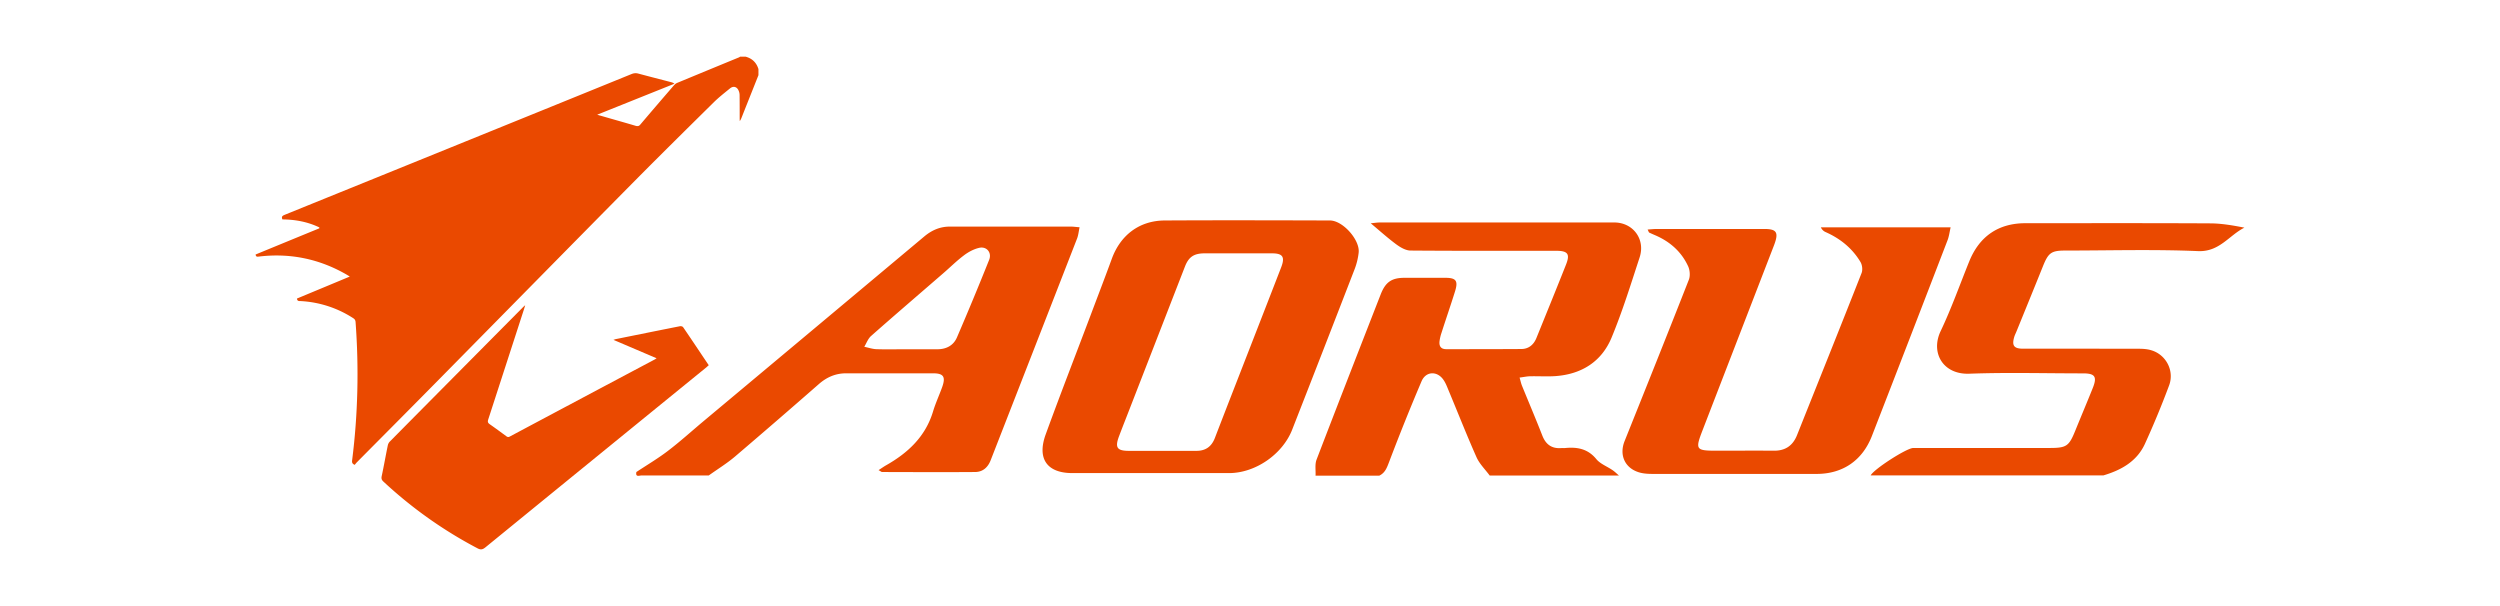 <svg xmlns="http://www.w3.org/2000/svg" width="264" height="64" fill="none"><path fill="#EA4900" d="M138.924 50.21c.026-.556-.086-1.173.104-1.669 2.232-5.816 4.498-11.624 6.764-17.432.517-1.33 1.164-1.773 2.543-1.773h4.274c1.163 0 1.396.313 1.034 1.46-.457 1.46-.957 2.904-1.422 4.356a4.587 4.587 0 0 0-.207.887c-.06.513.147.834.707.834 2.637 0 5.274 0 7.919-.017.767 0 1.31-.435 1.603-1.156 1.043-2.574 2.094-5.147 3.12-7.738.457-1.139.207-1.478-1.034-1.478-5.128 0-10.255.017-15.374-.026-.5 0-1.051-.322-1.482-.635-.888-.652-1.715-1.4-2.723-2.243.422-.043.698-.087.965-.087h24.749c1.991 0 3.309 1.774 2.68 3.687-.93 2.843-1.818 5.712-2.964 8.476-1.06 2.548-3.18 3.86-5.912 4.06-.879.061-1.758 0-2.637.018-.353 0-.698.078-1.163.139.103.357.155.617.25.852.715 1.756 1.456 3.495 2.146 5.26.37.956 1.008 1.417 2.025 1.33.12-.008.241.009.362 0 1.284-.13 2.413.061 3.318 1.165.422.513 1.146.774 1.723 1.174.241.165.448.374.672.565h-13.65c-.474-.643-1.077-1.226-1.396-1.939-1.051-2.364-1.999-4.782-2.999-7.172-.138-.34-.276-.687-.482-.983-.655-.974-1.862-.939-2.319.13a232.095 232.095 0 0 0-3.412 8.486c-.241.626-.422 1.182-1.051 1.487h-6.739l.008-.018ZM67.2 49.845c1.104-.73 2.25-1.408 3.301-2.208 1.284-.974 2.482-2.06 3.714-3.095 7.8-6.52 15.598-13.042 23.388-19.57.802-.67 1.68-1.053 2.741-1.044 4.248.009 8.488 0 12.736 0 .267 0 .526.043.922.07-.094.46-.129.851-.267 1.2-3.033 7.798-6.075 15.597-9.117 23.395-.293.757-.827 1.244-1.637 1.252-3.275.026-6.55.009-9.824 0-.078 0-.147-.07-.38-.2.328-.208.552-.373.785-.504 2.318-1.313 4.17-3.034 4.972-5.703.267-.879.655-1.713.965-2.574.38-1.078.138-1.434-.948-1.443h-9.186c-1.12 0-2.051.4-2.896 1.139a913.308 913.308 0 0 1-8.841 7.642c-.87.74-1.853 1.339-2.784 2.008h-7.1c-.233 0-.655.21-.543-.365Zm28.326-12.963h3.456c.94 0 1.698-.391 2.068-1.243a340.856 340.856 0 0 0 3.404-8.199c.31-.773-.276-1.469-1.086-1.26-.568.139-1.129.443-1.594.8-.775.582-1.465 1.278-2.206 1.912-2.525 2.191-5.067 4.365-7.575 6.582-.327.287-.49.756-.724 1.147.423.087.845.235 1.267.252 1 .035 2 .01 2.999.01h-.009ZM197.541 50.21c.301-.644 3.808-2.904 4.506-2.904h14.383c1.793 0 2.051-.183 2.715-1.817.611-1.504 1.241-2.991 1.844-4.495.491-1.209.25-1.565-1.017-1.565-4.007 0-8.014-.113-12.013.035-2.775.104-4.119-2.209-3.025-4.504 1.138-2.39 2.025-4.912 3.025-7.373 1.077-2.651 3.094-4.016 5.929-4.016 6.489 0 12.987-.018 19.476.017 1.197 0 2.404.209 3.645.452-1.638.826-2.637 2.574-4.895 2.478-4.662-.2-9.341-.06-14.012-.06-1.482 0-1.793.234-2.361 1.642-.922 2.296-1.862 4.591-2.792 6.877-.078.2-.181.392-.242.592-.275.921-.043 1.252.922 1.252 4.068 0 8.127 0 12.194.008.448 0 .922.026 1.345.157 1.559.452 2.473 2.165 1.887 3.721a93.833 93.833 0 0 1-2.56 6.182c-.853 1.843-2.499 2.756-4.369 3.312h-24.577l-.008.009Zm-76.11-.252h-8.187c-2.671 0-3.757-1.505-2.818-4.087 1.534-4.216 3.163-8.398 4.748-12.598.742-1.973 1.5-3.938 2.224-5.92.913-2.522 2.912-4.052 5.584-4.07 5.817-.034 11.642-.017 17.459 0 1.362 0 3.188 2.061 3.033 3.4a7.076 7.076 0 0 1-.405 1.687 4187.067 4187.067 0 0 1-6.609 16.988c-1.017 2.617-3.895 4.6-6.67 4.6h-8.368.009Zm1.189-2.348h3.731c.957 0 1.586-.443 1.939-1.356 1.207-3.139 2.43-6.26 3.646-9.39 1.12-2.878 2.24-5.747 3.352-8.625.431-1.112.172-1.486-.974-1.486h-7.092c-1.155 0-1.698.382-2.094 1.4-1.913 4.92-3.826 9.85-5.74 14.77-.405 1.053-.827 2.105-1.223 3.157-.44 1.174-.207 1.521.999 1.53h3.456Zm51.36-23.37c.388-.025.672-.06.957-.06h11.375c1.318 0 1.542.365 1.025 1.721-2.507 6.495-5.024 12.998-7.531 19.493-.81 2.095-.75 2.2 1.49 2.2 2 0 4.008-.018 6.007 0 1.215.017 2.016-.522 2.464-1.644 2.275-5.703 4.568-11.398 6.817-17.119.129-.33.069-.852-.112-1.156-.871-1.46-2.137-2.478-3.68-3.165a.952.952 0 0 1-.508-.504h13.702c-.113.495-.164.939-.319 1.348a6200.633 6200.633 0 0 1-7.997 20.692c-1.009 2.59-3.085 3.999-5.834 3.999h-17.287c-.509 0-1.043-.026-1.525-.183-1.474-.478-2.043-1.843-1.465-3.286 2.275-5.669 4.55-11.346 6.782-17.032.163-.409.112-1.026-.078-1.434-.707-1.53-1.904-2.583-3.438-3.252a15.722 15.722 0 0 1-.664-.296c-.043-.017-.06-.095-.172-.321h-.009ZM80.092 7.939c-.577 1.46-1.163 2.92-1.74 4.381-.06.157-.121.313-.233.47 0-.078-.009-.165-.009-.243 0-.835 0-1.67-.008-2.504a1.15 1.15 0 0 0-.095-.452c-.172-.435-.56-.548-.922-.253-.586.479-1.19.948-1.724 1.478-2.766 2.73-5.532 5.46-8.273 8.225-6.98 7.06-13.943 14.146-20.914 21.214-2.818 2.86-5.653 5.703-8.48 8.555-.086.087-.164.191-.233.278-.267-.104-.31-.26-.275-.487.612-4.851.724-9.72.362-14.597-.018-.209-.104-.313-.267-.417a11.278 11.278 0 0 0-5.524-1.792c-.164-.008-.37.035-.397-.269 1.836-.765 3.68-1.53 5.576-2.321a8.042 8.042 0 0 0-.353-.218c-2.87-1.652-5.955-2.286-9.238-1.895-.156.017-.32.06-.354-.217 2.24-.922 4.481-1.844 6.73-2.765v-.096c-1.232-.591-2.542-.834-3.895-.843-.163-.357.087-.418.302-.513 5.851-2.374 11.694-4.738 17.537-7.112 6.342-2.573 12.693-5.147 19.036-7.73.241-.095.456-.112.715-.043 1.163.313 2.327.609 3.49.913.095.026.19.061.31.157l-8.152 3.269c.215.07.345.104.474.139 1.198.348 2.387.678 3.585 1.035.215.06.353.043.5-.14a552.34 552.34 0 0 1 3.533-4.12c.103-.122.241-.227.388-.288 2.163-.895 4.326-1.79 6.489-2.677.043-.018.086-.053.129-.079h.56c.698.183 1.155.618 1.37 1.313v.644Z"/><path fill="#EA4900" d="M69.329 37.83c-1.534-.652-3.008-1.287-4.55-1.94.138-.043.207-.078.276-.086 2.249-.452 4.507-.913 6.756-1.357.103-.017.275.027.327.105.905 1.321 1.793 2.66 2.706 4.017-.086.07-.155.139-.233.208-7.79 6.338-15.58 12.685-23.362 19.032-.293.235-.5.27-.836.087a45.827 45.827 0 0 1-9.927-7.043c-.18-.165-.233-.313-.18-.565.232-1.078.421-2.173.645-3.251a.813.813 0 0 1 .207-.4c4.688-4.739 9.385-9.468 14.073-14.198.051-.052.103-.096.232-.209l-.129.427-3.774 11.632c-.078.244-.052.365.163.513.586.409 1.164.835 1.741 1.26.138.105.241.114.388.027a8473.956 8473.956 0 0 1 15.27-8.12c.052-.026.103-.061.207-.13v-.01Z"/></svg>